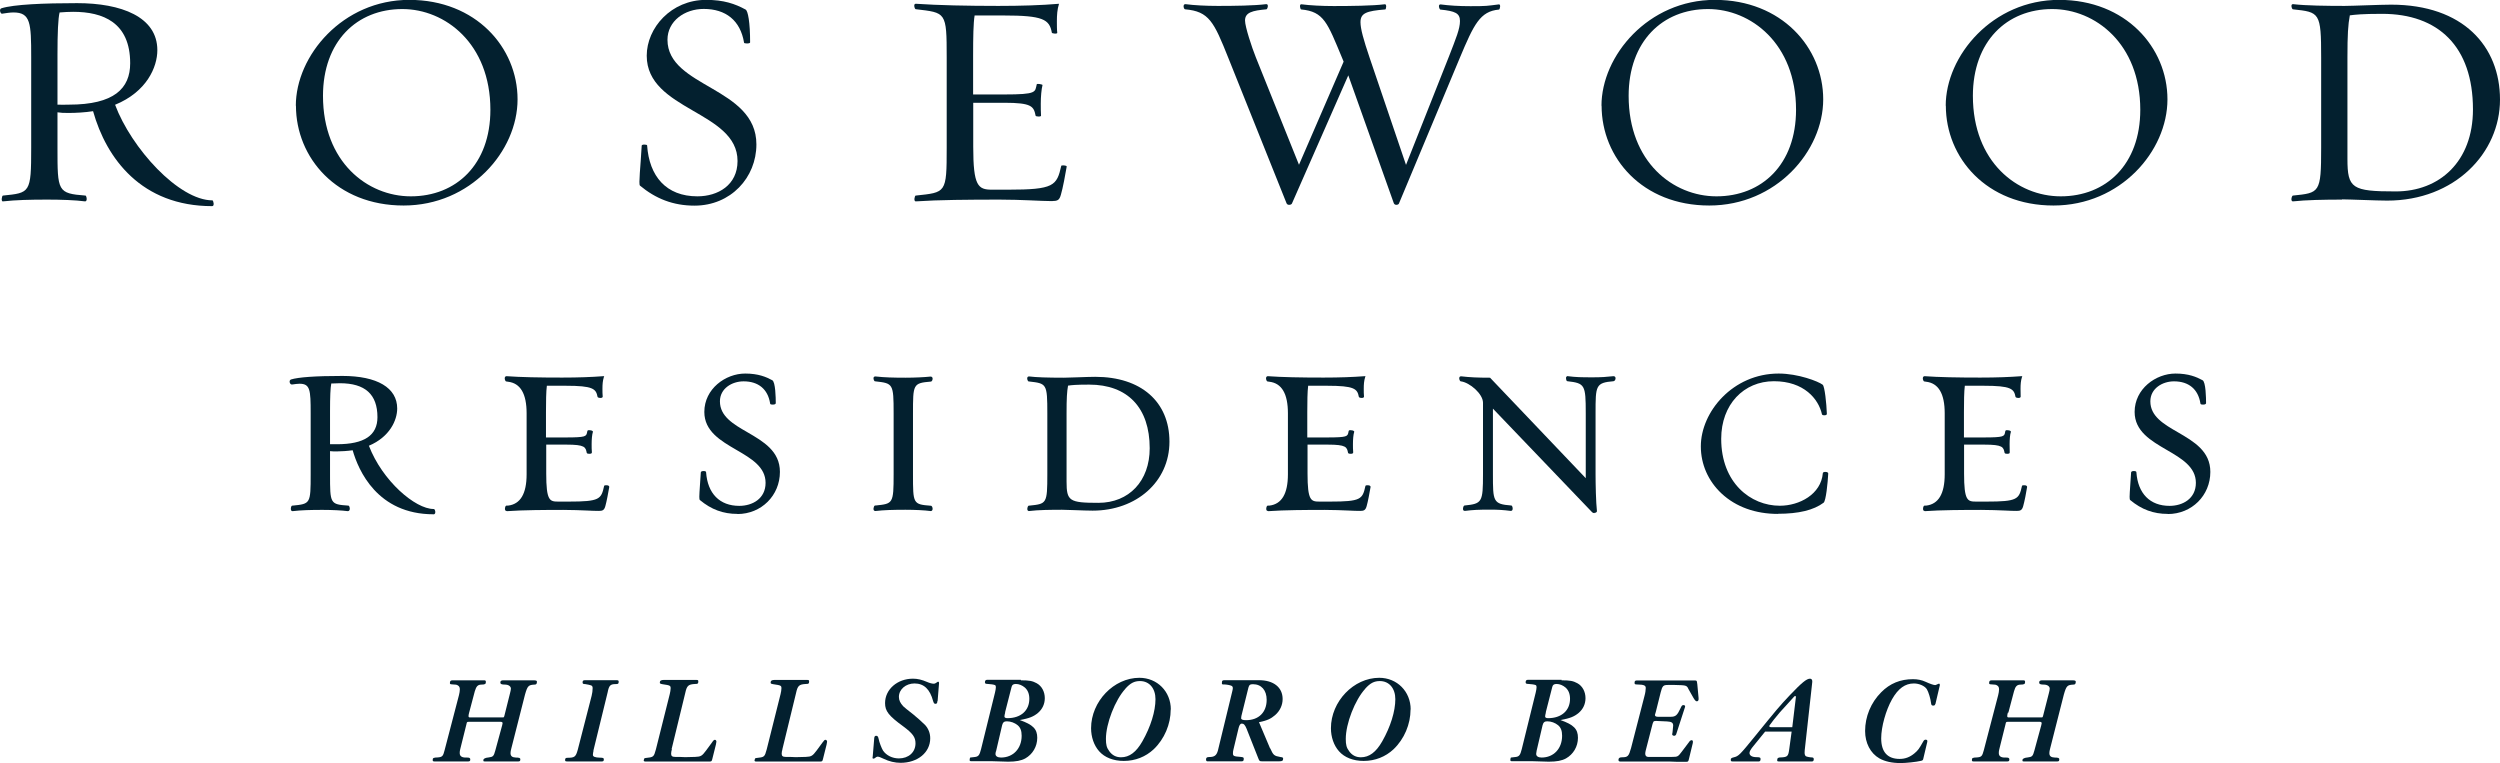 <svg xmlns="http://www.w3.org/2000/svg" id="Layer_1" viewBox="0 0 198.77 60.67"><path d="m4.74.98c-.12.5-.17,1.6-.17,3.36v3.98c.33.02.5,0,.91,0,3.6,0,4.87-1.29,4.87-3.29C10.35,1.78,8.19.94,5.82.94c-.39,0-.67.02-1.08.05Zm2.66,7.86c-.62.1-1.39.14-1.89.14s-.6,0-.94-.05v2.83c0,3.45,0,3.62,2.23,3.79.07,0,.19.48-.05.46-.74-.1-1.92-.14-2.98-.14-1.39,0-2.52.03-3.52.14-.19.05-.1-.46-.02-.46,2.16-.22,2.25-.19,2.25-3.79v-7.22c0-2.71-.05-3.55-1.41-3.55-.27,0-.58.05-.91.1-.12.02-.26-.36-.05-.43.98-.31,3.38-.41,6.02-.41,3.5,0,6.38,1.08,6.38,3.74,0,1.34-.84,3.31-3.36,4.34,1.29,3.45,5.06,7.6,7.74,7.6.07,0,.19.46-.02.46-5.61,0-8.41-3.77-9.47-7.55Z" fill="#03202f"></path><path d="m25.68,7.62c0,5.28,3.55,7.99,6.98,7.99,3.62,0,6.33-2.54,6.33-6.88,0-5.27-3.6-8.01-7-8.01-3.62,0-6.31,2.57-6.31,6.91Zm-2.16.79c0-3.98,3.72-8.42,9.02-8.42s8.61,3.79,8.61,7.91-3.74,8.44-9.06,8.44-8.56-3.79-8.56-7.94Z" fill="#03202f"></path><path d="m50.88,14.75c-.12-.1.05-1.49.14-3.17,0-.12.43-.1.43-.02.17,2.45,1.51,4.05,4,4.05,1.63,0,3.19-.89,3.19-2.81,0-3.98-7.22-4-7.22-8.37,0-2.21,1.94-4.44,4.72-4.44,1.39,0,2.3.31,3.14.77.19.1.36,1.01.36,2.61,0,.12-.48.1-.48.03-.29-1.78-1.46-2.69-3.21-2.69-1.51,0-2.88.96-2.88,2.45,0,3.81,7.07,3.74,7.07,8.32,0,2.64-2.04,4.87-4.92,4.87-1.7,0-3.09-.55-4.36-1.61Z" fill="#03202f"></path><path d="m83.67,15.99c-.89,0-2.42-.12-4.2-.12-2.42,0-4.89.02-6.64.14-.22.03-.1-.46-.03-.46,2.42-.26,2.47-.17,2.47-3.79v-7.19c0-3.65-.05-3.55-2.47-3.84-.07,0-.22-.46.03-.43,1.75.12,4.1.17,6.55.17,1.78,0,3.41-.05,4.82-.17-.14.45-.17.89-.17,1.39,0,.24,0,.72.03.91.02.12-.41.07-.43,0-.19-1.06-.69-1.37-3.84-1.37h-2.3c-.1.6-.12,1.7-.12,3.21v3.07h2.47c2.64,0,2.44-.19,2.59-.81.03-.07.41,0,.46.05-.09.36-.14.94-.14,1.49,0,.26,0,.74.02.94.05.12-.41.1-.43.02-.15-.74-.29-1.03-2.49-1.03h-2.47v3.5c0,3.12.38,3.41,1.49,3.41h1.27c3.67,0,3.88-.31,4.24-1.9,0-.05.46-.05.43.07-.1.6-.31,1.73-.46,2.23-.12.43-.26.5-.67.5Z" fill="#03202f"></path><path d="m111.23,16.18c-.05.12-.33.17-.41-.02l-3.62-10.17-4.48,10.19c-.05.12-.36.17-.43-.02l-4.63-11.56c-1.15-2.88-1.53-3.69-3.43-3.86-.12,0-.22-.43.03-.41.67.09,1.63.14,2.57.14,1.29,0,2.9-.02,3.84-.14.24-.02.1.41.02.41-1.1.1-1.7.24-1.7.89,0,.5.55,2.16.86,2.93l3.43,8.54,3.55-8.2-.12-.29c-1.17-2.8-1.44-3.69-3.26-3.86-.07,0-.17-.43.02-.41.69.09,1.63.14,2.57.14,1.3,0,3.12-.02,4.05-.14.19-.05.12.41.05.41-1.49.12-1.97.29-1.97,1.01,0,.53.24,1.39.72,2.81l2.9,8.54,3.43-8.66c.55-1.42.86-2.16.86-2.78s-.38-.79-1.56-.91c-.07,0-.22-.43.02-.41.7.09,1.41.14,2.37.14,1.32,0,1.29-.02,2.25-.14.19-.05.1.41.02.41-1.51.14-1.99,1.17-3.12,3.86l-4.84,11.58Z" fill="#03202f"></path><path d="m129.49,7.62c0,5.28,3.55,7.99,6.98,7.99,3.62,0,6.33-2.54,6.33-6.88,0-5.27-3.6-8.01-7-8.01-3.62,0-6.31,2.57-6.31,6.91Zm-2.16.79c0-3.98,3.72-8.42,9.02-8.42s8.61,3.79,8.61,7.91-3.74,8.44-9.06,8.44-8.56-3.79-8.56-7.94Z" fill="#03202f"></path><path d="m156.86,7.62c0,5.28,3.55,7.99,6.98,7.99,3.62,0,6.33-2.54,6.33-6.88,0-5.27-3.6-8.01-7-8.01-3.62,0-6.31,2.57-6.31,6.91Zm-2.16.79c0-3.98,3.72-8.42,9.02-8.42s8.61,3.79,8.61,7.91-3.74,8.44-9.06,8.44-8.56-3.79-8.56-7.94Z" fill="#03202f"></path><path d="m186.83,1.22c-.14.74-.19,1.54-.19,3.33v8.08c0,2.35.36,2.59,3.84,2.59s6.14-2.37,6.14-6.52c0-5.03-2.78-7.6-7.22-7.6-1.65,0-2.16.07-2.56.12Zm-.62,14.65c-1.42,0-2.88.03-3.89.14-.24.02-.1-.46-.02-.46,2.13-.22,2.25-.19,2.25-3.79v-7.19c0-3.6-.12-3.6-2.25-3.83-.07,0-.22-.43.02-.41,1.01.12,2.69.14,4.1.14.6,0,2.83-.1,3.69-.1,5.73,0,8.66,3.31,8.66,7.55s-3.6,8.03-8.97,8.03c-.84,0-3.02-.1-3.59-.1Z" fill="#03202f"></path><path d="m26.24,35.32c.11,0,.2,0,.3,0,.07,0,.15,0,.25,0,2.17,0,3.22-.7,3.22-2.15,0-1.82-.98-2.7-2.99-2.7-.21,0-.38.01-.59.02h-.09c-.07.34-.1,1.05-.1,2.21v2.63Zm8.23,5.57c-4.48,0-5.98-3.51-6.43-5.09-.43.06-.93.09-1.23.09-.29,0-.39,0-.57-.02v1.84c0,2.34,0,2.39,1.45,2.49.09,0,.12.17.12.25,0,.14-.08.19-.15.19h-.02c-.46-.06-1.23-.1-2-.1-.93,0-1.69.02-2.37.1,0,0-.01,0-.02,0-.04,0-.08-.02-.1-.06-.05-.09-.02-.26.02-.33.02-.04.05-.05.08-.05h.03c1.4-.14,1.42-.15,1.42-2.49v-4.87c0-1.85-.04-2.33-.89-2.33-.16,0-.36.03-.57.06h-.05c-.08,0-.14-.09-.16-.18-.02-.11.03-.19.11-.22.58-.18,1.95-.28,4.08-.28,2.77,0,4.36.94,4.36,2.59,0,.93-.59,2.26-2.25,2.96,1.07,2.79,3.68,5.03,5.15,5.03.1,0,.13.18.13.25,0,.13-.08.18-.15.18Z" fill="#03202f"></path><path d="m40.28,40.63s-.09-.02-.11-.06c-.05-.09-.01-.25.02-.31.02-.04.05-.06.08-.06h.12q1.48-.17,1.48-2.49v-4.85q0-2.34-1.48-2.51l-.13-.02h0c-.09,0-.13-.18-.13-.25,0-.12.07-.17.14-.17h.02c1.09.08,2.61.11,4.41.11,1.28,0,2.34-.04,3.25-.11h.09s-.03.08-.03.08c-.09.29-.11.57-.11.92,0,.16,0,.48.02.61,0,.02,0,.05-.02.07-.03.03-.07.05-.15.05-.02,0-.21,0-.24-.09-.12-.64-.36-.88-2.53-.88h-1.5c-.06.45-.07,1.28-.07,2.1v2.01h1.6c1.59,0,1.6-.09,1.67-.41,0-.03.01-.06.02-.1.02-.07.1-.07.13-.07.07,0,.24.02.28.07l.03.03v.04c-.07.22-.1.59-.1.99,0,.17,0,.49.02.62,0,.03,0,.05-.01.07-.01.01-.04.06-.18.06-.07,0-.2,0-.22-.08-.09-.45-.13-.65-1.62-.65h-1.6v2.3c0,2.15.27,2.23.94,2.23h.86c2.45,0,2.57-.19,2.8-1.23,0-.07.11-.07.16-.07.07,0,.18,0,.23.07.02.02.02.05.02.08-.07.4-.21,1.17-.31,1.51-.09.33-.23.38-.51.38-.25,0-.57-.01-.95-.03-.53-.02-1.18-.05-1.88-.05-1.42,0-3.22.01-4.47.1h-.02Z" fill="#03202f"></path><path d="m58.63,40.86c-1.13,0-2.08-.35-2.98-1.1-.07-.06-.06-.26,0-1.16.02-.31.05-.66.07-1.03,0-.03.02-.12.21-.12.08,0,.21.01.21.1.12,1.69,1.08,2.67,2.64,2.67,1.04,0,2.09-.57,2.09-1.83s-1.13-1.93-2.32-2.62c-1.25-.73-2.55-1.48-2.55-3.02,0-1.83,1.68-3.05,3.25-3.05,1.04,0,1.67.27,2.15.53.26.13.28,1.42.28,1.82,0,.04-.03.12-.23.12-.04,0-.09,0-.12-.01-.07-.01-.1-.04-.1-.09-.18-1.13-.93-1.75-2.11-1.75-.91,0-1.88.56-1.88,1.59,0,1.19,1.06,1.81,2.19,2.46,1.27.74,2.58,1.5,2.58,3.15,0,1.88-1.48,3.35-3.38,3.35Z" fill="#03202f"></path><path d="m73.99,40.63h-.02c-.45-.06-1.23-.1-1.98-.1-.96,0-1.69.02-2.39.1h-.02s-.09-.02-.11-.07c-.05-.09,0-.24.03-.31.02-.04.05-.06.09-.06h.04c1.37-.14,1.42-.15,1.42-2.49v-4.85c0-2.36-.05-2.37-1.45-2.53h-.02s0,0,0,0c-.08,0-.13-.16-.13-.24,0-.04,0-.08.03-.1.03-.04.06-.05.11-.05h.02c.7.08,1.43.1,2.39.1.74,0,1.52-.04,1.98-.09h.02c.05,0,.09.02.12.06.02.03.03.07.03.11,0,.09-.05.23-.15.23-1.41.12-1.41.21-1.41,2.53v4.85c0,2.34,0,2.38,1.42,2.49.09,0,.14.15.14.24,0,.05-.01.09-.03.12-.03.04-.07.07-.12.07Z" fill="#03202f"></path><path d="m84.92,30.65c-.09.49-.12,1.03-.12,2.19v5.45c0,1.54.21,1.69,2.53,1.69,2.44,0,4.08-1.74,4.08-4.34,0-3.22-1.75-5.06-4.81-5.06-1.05,0-1.41.04-1.67.08h0Zm-3.1,9.99s-.09-.02-.12-.07c-.05-.09,0-.25.03-.31.02-.04.05-.06.08-.06h.04c1.37-.14,1.42-.15,1.42-2.49v-4.85c0-2.36-.05-2.37-1.45-2.53h-.02c-.08,0-.13-.16-.13-.24,0-.1.05-.16.14-.16h.02c.55.07,1.45.1,2.76.1.18,0,.6-.01,1.04-.03.53-.02,1.13-.04,1.45-.04,3.64,0,5.9,1.98,5.9,5.16s-2.63,5.48-6.11,5.48c-.31,0-.9-.02-1.42-.04-.43-.01-.83-.03-1.01-.03-.84,0-1.89.01-2.61.1h-.02Z" fill="#03202f"></path><path d="m100.81,40.63s-.09-.02-.11-.06c-.05-.09-.01-.25.02-.31.02-.04.05-.06.08-.06h.12q1.48-.17,1.48-2.49v-4.85q0-2.34-1.48-2.51l-.13-.02h0c-.09,0-.13-.18-.13-.25,0-.12.07-.17.14-.17h.02c1.09.08,2.61.11,4.41.11,1.28,0,2.34-.04,3.25-.11h.09s-.03.08-.03.08c-.09.29-.11.57-.11.92,0,.16,0,.48.02.61,0,.02,0,.05-.02.07-.03.03-.08.05-.15.05-.02,0-.21,0-.24-.09-.12-.64-.36-.88-2.53-.88h-1.5c-.06.45-.07,1.28-.07,2.1v2.01h1.6c1.59,0,1.6-.09,1.67-.41,0-.03.01-.06.02-.1.02-.07.1-.07.13-.07.07,0,.24.02.28.07l.03.03v.04c-.07.22-.1.59-.1.99,0,.17,0,.49.02.62,0,.03,0,.05-.01.07-.01.01-.04.06-.18.06-.07,0-.2,0-.22-.08-.09-.45-.13-.65-1.62-.65h-1.6v2.3c0,2.15.27,2.23.94,2.23h.86c2.45,0,2.57-.19,2.8-1.23,0-.07.11-.07.16-.07.07,0,.18,0,.23.07.02.02.03.05.02.08-.07.4-.21,1.17-.31,1.51-.09.33-.23.38-.51.38-.25,0-.58-.01-.95-.03-.53-.02-1.18-.05-1.88-.05-1.42,0-3.22.01-4.47.1h-.02Z" fill="#03202f"></path><path d="m126.78,40.8c-.08,0-.14-.03-.19-.07l-7.89-8.24v5.21c0,2.16,0,2.38,1.45,2.49.09,0,.12.17.12.25,0,.14-.07.18-.15.18h-.02c-.54-.07-.98-.1-1.61-.1-.97,0-1.35.02-2.01.1h-.02c-.05,0-.09-.02-.12-.06-.05-.09,0-.25.03-.31.02-.04.05-.06.08-.06,1.39-.14,1.46-.26,1.46-2.49v-5.68c0-.7-1.05-1.61-1.76-1.7h0c-.08,0-.13-.16-.13-.24,0-.1.05-.16.14-.16h.02c.68.08,1.31.11,2.26.11h.03l.02.02,7.59,7.97v-5.18c0-2.25-.07-2.37-1.46-2.53h0c-.09,0-.11-.19-.11-.24,0-.04,0-.07.02-.1.03-.05.08-.08.13-.06.65.08,1.03.09,1.99.09.64,0,1.1-.03,1.62-.09h.02c.09,0,.16.06.16.16,0,.1-.05.22-.16.24-1.43.12-1.43.35-1.43,2.53v4.85c0,.78.03,2.26.11,2.95,0,.09-.11.14-.21.14Z" fill="#03202f"></path><path d="m141.36,40.86c-1.79,0-3.34-.56-4.48-1.62-1.06-.99-1.65-2.32-1.65-3.75,0-2.74,2.54-5.79,6.19-5.79,1.54,0,3.15.62,3.5.89.16.14.3,1.48.33,2.31,0,.03-.01.12-.19.12-.05,0-.18,0-.2-.08-.27-1.22-1.43-2.63-3.82-2.63s-4.19,1.84-4.19,4.58c0,3.5,2.34,5.32,4.66,5.32,1.56,0,3.28-.91,3.42-2.59,0-.08.13-.1.2-.1.14,0,.23.05.23.13-.04.74-.18,2.18-.37,2.32-.79.59-1.98.88-3.63.88Z" fill="#03202f"></path><path d="m153.03,40.63s-.09-.02-.11-.06c-.05-.09-.01-.25.02-.31.02-.04.05-.06.08-.06h.12q1.48-.17,1.48-2.49v-4.85q0-2.34-1.48-2.51l-.13-.02h0c-.09,0-.13-.18-.13-.25,0-.12.07-.17.14-.17h.02c1.08.08,2.61.11,4.41.11,1.28,0,2.34-.04,3.25-.11h.09s-.03.08-.03.08c-.09.29-.11.57-.11.92,0,.16,0,.48.01.61,0,.02,0,.05-.02.07-.03.03-.07.05-.15.05-.02,0-.21,0-.24-.09-.12-.64-.36-.88-2.53-.88h-1.5c-.06.45-.07,1.28-.07,2.1v2.01h1.6c1.59,0,1.61-.09,1.67-.41,0-.03.01-.06.02-.1.02-.07.1-.07.13-.07.07,0,.24.02.28.07l.03.03v.04c-.07.22-.1.59-.1.99,0,.17,0,.49.01.62,0,.03,0,.05-.01.07,0,.01-.04.06-.18.06-.07,0-.2,0-.22-.08-.09-.45-.13-.65-1.62-.65h-1.6v2.3c0,2.15.27,2.23.94,2.23h.86c2.44,0,2.57-.19,2.8-1.23,0-.07.11-.07.16-.07.07,0,.18,0,.23.07.02.02.02.05.02.08-.06.4-.21,1.17-.31,1.51-.09.33-.23.38-.51.38-.25,0-.58-.01-.95-.03-.53-.02-1.18-.05-1.88-.05-1.42,0-3.22.01-4.48.1h-.02Z" fill="#03202f"></path><path d="m172.35,40.86c-1.13,0-2.08-.35-2.98-1.1-.07-.06-.06-.26,0-1.16.02-.31.05-.66.07-1.03,0-.03.02-.12.21-.12.08,0,.21.01.21.1.12,1.69,1.08,2.67,2.64,2.67,1.04,0,2.09-.57,2.09-1.83s-1.13-1.93-2.32-2.62c-1.25-.73-2.55-1.48-2.55-3.02,0-1.83,1.68-3.05,3.25-3.05,1.04,0,1.67.27,2.15.53.26.13.28,1.42.28,1.82,0,.04-.03.12-.23.12-.05,0-.09,0-.12-.01-.07-.01-.1-.04-.1-.09-.18-1.13-.93-1.75-2.1-1.75-.91,0-1.88.56-1.88,1.59,0,1.19,1.06,1.81,2.19,2.46,1.27.74,2.58,1.5,2.58,3.15,0,1.88-1.48,3.35-3.38,3.35Z" fill="#03202f"></path><path d="m37.3,56.66c-.03.11-.05.21-.05.28,0,.06.04.1.09.1h2.62c.1,0,.11,0,.15-.16l.44-1.76c.04-.14.07-.3.07-.37,0-.18-.19-.32-.47-.32-.27,0-.37-.04-.37-.17,0-.12.08-.17.23-.17h2.41c.2,0,.27.03.27.11,0,.16-.05.23-.17.23-.51.02-.58.1-.78.8l-1.09,4.29c-.04.13-.06.27-.06.36,0,.23.13.34.41.35.3,0,.37.04.37.14,0,.13-.04.17-.16.17h-2.65c-.11,0-.13,0-.13-.1q0-.18.43-.22c.34-.04.4-.1.52-.55l.55-2.02c.02-.08.03-.14.03-.16,0-.06-.06-.1-.14-.1h-2.57c-.11,0-.14.03-.16.17l-.5,2.01c-.03.1-.04.2-.04.3,0,.26.18.38.56.36.21,0,.28.03.28.16,0,.11-.05.15-.16.15h-2.7c-.09,0-.13-.03-.13-.11,0-.17.06-.2.41-.21.35-.03.42-.09.54-.58l1.14-4.37c.04-.16.07-.33.07-.46,0-.16-.05-.25-.15-.31-.11-.07-.14-.07-.49-.09-.11,0-.15-.03-.15-.1,0-.17.06-.22.21-.22h2.53c.09,0,.12.04.12.14,0,.15-.07.2-.34.2-.3,0-.42.13-.54.53l-.45,1.7Z" fill="#03202f"></path><path d="m47.19,59.69c-.03.13-.05.23-.05.33,0,.14.17.21.55.22.26,0,.32.03.32.13,0,.13-.04.17-.15.17h-2.77c-.13,0-.16-.02-.16-.12,0-.12.05-.17.18-.17.58,0,.67-.07.83-.65l1.1-4.28c.05-.2.08-.41.08-.61,0-.1-.03-.17-.09-.2-.07-.04-.4-.11-.5-.12-.17,0-.21-.03-.21-.14,0-.13.05-.17.21-.17h2.49c.13,0,.17.03.17.11,0,.17-.03.2-.23.2-.44,0-.54.11-.65.67l-1.13,4.62Z" fill="#03202f"></path><path d="m53.42,59.57c-.04.12-.06.27-.06.36,0,.18.09.25.32.25.02,0,.17,0,.32,0,.19,0,.35.02.48.02q.12,0,.79-.02c.46-.02.54-.07.87-.51l.47-.64c.11-.17.17-.21.23-.21.07,0,.12.07.12.15,0,.04-.02.12-.04.23l-.29,1.16c-.04.17-.07.18-.21.19h-5.08c-.11,0-.16-.03-.16-.09t.03-.11l.02-.05s.04-.03.08-.03c.67-.07.67-.08.84-.69l1.1-4.39c.04-.16.07-.34.07-.46,0-.22-.03-.24-.65-.33-.16-.03-.21-.05-.21-.13,0-.15.1-.21.32-.21h2.56c.17,0,.18.02.18.13,0,.16-.04.19-.22.19h-.02c-.56.03-.67.13-.8.73l-1.08,4.44Z" fill="#03202f"></path><path d="m62.21,59.57c-.04.12-.06.27-.06.36,0,.18.09.25.32.25.02,0,.17,0,.32,0,.19,0,.35.02.48.02q.12,0,.79-.02c.45-.02.54-.07.87-.51l.47-.64c.12-.17.17-.21.23-.21.07,0,.13.07.13.15,0,.04-.02.12-.04.23l-.29,1.16c-.04.17-.07.18-.21.19h-5.08c-.11,0-.15-.03-.15-.09t.03-.11l.02-.05s.04-.03.08-.03c.67-.07.67-.08.84-.69l1.1-4.39c.04-.16.07-.34.07-.46,0-.22-.03-.24-.65-.33-.17-.03-.21-.05-.21-.13,0-.15.1-.21.32-.21h2.56c.17,0,.18.02.18.13,0,.16-.04.19-.22.19h-.02c-.56.03-.67.13-.8.73l-1.08,4.44Z" fill="#03202f"></path><path d="m74.53,55.75c-.01.16-.05.21-.16.21-.09,0-.13-.06-.18-.22-.25-.94-.73-1.4-1.48-1.4-.69,0-1.24.47-1.24,1.07,0,.27.11.49.35.75q.12.12.79.64c.28.22.74.64.95.85.26.29.4.65.4,1.05,0,1.13-1,1.95-2.36,1.95-.44,0-.91-.11-1.34-.32-.28-.13-.38-.17-.48-.17q-.09,0-.26.14s-.05.02-.07.02c-.04,0-.08-.03-.08-.05h0s.02-.14.02-.14l.12-1.45c.01-.12.06-.18.15-.18.12,0,.16.07.2.25.04.24.24.76.35.93.26.38.74.62,1.26.62.77,0,1.32-.49,1.32-1.2,0-.49-.22-.79-.99-1.36-1.14-.83-1.43-1.2-1.43-1.84,0-1.09.98-1.94,2.22-1.94.36,0,.7.08,1.12.26.2.09.41.14.52.14.09,0,.16-.03.25-.1.06-.05.09-.06.12-.06.04,0,.07.06.06.14l-.11,1.38Z" fill="#03202f"></path><path d="m79.92,56.65c-.04.14-.06.26-.06.32,0,.09.1.13.24.13,1.06,0,1.74-.6,1.74-1.54,0-.39-.12-.68-.35-.89-.21-.18-.47-.29-.72-.29-.2,0-.3.07-.34.23l-.52,2.03Zm-.74,3.1c-.02.08-.03.14-.03.2,0,.17.16.28.44.28.97,0,1.64-.72,1.64-1.73,0-.4-.1-.66-.32-.84-.23-.19-.55-.31-.86-.31-.21,0-.31.08-.37.3l-.49,2.1Zm1.99-5.66c.67,0,.92.05,1.25.23.41.22.65.68.65,1.19,0,.46-.19.87-.54,1.17-.36.3-.69.43-1.45.57,1.05.37,1.39.71,1.39,1.41s-.37,1.31-.95,1.64c-.33.18-.74.26-1.36.26l-1.37-.04h-1.62s-.09-.04-.08-.08c.02-.17.03-.19.05-.21t.35-.04c.3-.03.39-.14.51-.62l1.11-4.5c.04-.16.07-.34.07-.44,0-.08-.02-.13-.07-.16-.09-.04-.35-.08-.56-.09-.18,0-.24-.03-.24-.13,0-.14.06-.2.18-.2h2.68Z" fill="#03202f"></path><path d="m89.48,54.76c-.82.89-1.55,2.77-1.55,3.99,0,.47.06.7.27.98.23.32.54.48.93.48.67,0,1.21-.41,1.7-1.27.66-1.16,1.04-2.39,1.04-3.35,0-.86-.49-1.44-1.23-1.44-.45,0-.76.16-1.16.6Zm3.6,1.65c0,1.17-.5,2.35-1.35,3.16-.64.6-1.47.93-2.38.93-.82,0-1.52-.27-1.96-.77-.41-.46-.64-1.13-.64-1.83,0-2.13,1.81-4.01,3.84-4.01,1.42,0,2.5,1.09,2.5,2.52Z" fill="#03202f"></path><path d="m98.7,56.93c-.01.06-.02.12-.02.17,0,.11.12.16.39.16,1.01,0,1.64-.63,1.64-1.62,0-.76-.42-1.24-1.09-1.24-.23,0-.3.06-.36.27l-.56,2.26Zm2.29,2.56c.25.56.31.61.82.7.17.02.21.04.21.13,0,.16-.07.21-.3.21h-1.39c-.18,0-.2-.02-.29-.25l-.93-2.35c-.12-.29-.22-.4-.38-.4-.11,0-.19.12-.25.35l-.41,1.71c-.03.11-.04.19-.04.3,0,.22.06.25.61.29.2.02.25.04.25.14,0,.16-.04.21-.16.21h-2.74c-.06,0-.1-.05-.1-.14,0-.15.07-.2.25-.2.42,0,.58-.13.69-.5l1.14-4.7c.03-.12.05-.22.05-.28,0-.08-.04-.16-.1-.18-.09-.05-.41-.11-.57-.11-.17,0-.2,0-.2-.09,0-.22.04-.25.25-.25h2.07q.55,0,.62,0c1.17,0,1.89.57,1.89,1.5,0,.48-.21.94-.6,1.28-.34.29-.63.43-1.28.56l.88,2.08Z" fill="#03202f"></path><path d="m108.55,54.76c-.82.89-1.55,2.77-1.55,3.99,0,.47.06.7.27.98.23.32.54.48.93.48.67,0,1.21-.41,1.7-1.27.66-1.16,1.04-2.39,1.04-3.35,0-.86-.49-1.44-1.23-1.44-.45,0-.76.16-1.16.6Zm3.6,1.65c0,1.17-.5,2.35-1.35,3.16-.64.6-1.47.93-2.38.93-.82,0-1.52-.27-1.96-.77-.41-.46-.64-1.13-.64-1.83,0-2.13,1.81-4.01,3.84-4.01,1.42,0,2.5,1.09,2.5,2.52Z" fill="#03202f"></path><path d="m122.91,56.65c-.04.14-.06.26-.06.32,0,.09.1.13.24.13,1.05,0,1.74-.6,1.74-1.54,0-.39-.12-.68-.35-.89-.21-.18-.47-.29-.72-.29-.2,0-.3.07-.34.23l-.52,2.03Zm-.74,3.1c-.02.08-.03.14-.03.2,0,.17.16.28.43.28.97,0,1.63-.72,1.63-1.73,0-.4-.1-.66-.32-.84-.23-.19-.55-.31-.86-.31-.21,0-.31.08-.37.3l-.49,2.1Zm1.99-5.66c.67,0,.92.05,1.25.23.41.22.65.68.65,1.19,0,.46-.19.87-.54,1.17-.36.3-.69.43-1.45.57,1.05.37,1.39.71,1.39,1.41s-.37,1.31-.95,1.64c-.33.18-.74.26-1.37.26l-1.37-.04h-1.61s-.09-.04-.08-.08c.02-.17.03-.19.05-.21t.35-.04c.3-.03.39-.14.51-.62l1.11-4.5c.04-.16.07-.34.07-.44,0-.08-.02-.13-.07-.16-.09-.04-.35-.08-.56-.09-.18,0-.24-.03-.24-.13,0-.14.06-.2.18-.2h2.68Z" fill="#03202f"></path><path d="m134.22,54.72c-.14-.23-.18-.24-1.06-.26h-.56c-.36,0-.43.08-.56.58l-.39,1.56q-.07.21-.07.24c0,.1.08.15.24.15h1.02c.39,0,.52-.13.77-.67.09-.21.14-.26.23-.26.09,0,.14.04.14.1,0,.03,0,.04-.01.06l-.7,2.16c-.03.08-.09.12-.16.12-.09,0-.16-.05-.16-.12l.03-.17.02-.2q.03-.27.03-.32c0-.23-.13-.31-.48-.33l-.87-.04h-.03l-.15.02s-.07.06-.12.26l-.54,2.1c-.02.09-.03.16-.03.24,0,.15.1.24.23.24h1.9c.46,0,.48-.03.77-.41l.64-.85s.08-.07.14-.07c.07,0,.11.04.11.13,0,.03,0,.07-.01.1l-.31,1.28c-.04.18-.07.21-.22.21h-.31s-.38,0-.38,0l-.55-.02h-3.96c-.13,0-.18-.04-.18-.13,0-.15.09-.21.28-.21.47,0,.54-.09.72-.73l1.07-4.15c.07-.24.1-.5.1-.63,0-.21-.15-.27-.7-.28-.16,0-.19-.03-.19-.13,0-.15.05-.19.21-.19h4.45c.16,0,.25,0,.27.04.02,0,.04.1.06.27l.1,1.08c.02.18-.03.27-.14.27-.08,0-.15-.08-.26-.26l-.43-.76Z" fill="#03202f"></path><path d="m142.78,55.49s.01-.07.01-.09c0-.04-.02-.06-.06-.06s-.08.03-.14.11c-.18.2-.28.31-.47.52q-.67.71-1.08,1.24t-.37.52c0,.06.07.09.18.09h1.65l.28-2.33Zm-2.44,2.68l-.99,1.22c-.18.23-.25.37-.25.48,0,.2.2.33.55.33.27,0,.33.03.33.15,0,.12-.05.19-.13.19h-2.11c-.1,0-.13-.03-.13-.13,0-.12.05-.15.25-.2.37-.09.46-.18,1.64-1.63,1.78-2.19,1.95-2.4,2.79-3.29.96-1.01,1.35-1.33,1.62-1.33.11,0,.18.08.18.2,0,.02,0,.12-.02.25l-.58,5.24c-.01.07-.01.12-.01.2,0,.13.04.24.11.28.08.04.33.09.47.09.11,0,.15.05.15.15s-.05.17-.13.17h-2.65c-.1,0-.13-.02-.13-.09,0-.17.07-.23.27-.23h.02c.51-.02.59-.09.66-.59l.2-1.46h-2.13Z" fill="#03202f"></path><path d="m153.86,55.99c-.01.08-.06.11-.16.11-.12,0-.15-.05-.17-.22-.03-.3-.2-.88-.33-1.08-.16-.26-.61-.46-1.03-.46-.7,0-1.25.4-1.74,1.26-.49.87-.86,2.19-.86,3.1,0,1.09.5,1.64,1.47,1.64.45,0,.82-.15,1.17-.44.29-.25.35-.32.71-.96.05-.09.11-.13.18-.13.09,0,.14.04.14.11,0,.04,0,.05-.01.08l-.32,1.35c-.02.08-.05.11-.16.14-.38.09-1.21.18-1.63.18-.7,0-1.26-.13-1.69-.37-.72-.41-1.14-1.23-1.14-2.18,0-1.14.46-2.26,1.28-3.08.69-.7,1.52-1.04,2.53-1.04.36,0,.7.07.98.2.37.17.66.27.78.27.04,0,.08-.02.14-.05.08-.04.15-.07.17-.07s.06.04.06.09c0,0,0,.03,0,.05l-.35,1.49Z" fill="#03202f"></path><path d="m159.64,56.66c-.03.11-.05.21-.05.28,0,.06.04.1.09.1h2.62c.1,0,.11,0,.15-.16l.45-1.76c.04-.14.07-.3.07-.37,0-.18-.19-.32-.47-.32-.27,0-.37-.04-.37-.17,0-.12.08-.17.23-.17h2.41c.2,0,.27.03.27.11,0,.16-.05.23-.17.23-.51.02-.58.1-.78.8l-1.09,4.29c-.04.13-.06.27-.06.36,0,.23.13.34.42.35.3,0,.37.04.37.14,0,.13-.04.17-.16.17h-2.65c-.1,0-.12,0-.12-.1q0-.18.43-.22c.34-.04.4-.1.52-.55l.55-2.02c.02-.08.03-.14.03-.16,0-.06-.06-.1-.14-.1h-2.57c-.11,0-.14.03-.16.17l-.5,2.01c-.03.1-.04.2-.04.3,0,.26.18.38.56.36.21,0,.28.03.28.16,0,.11-.05.15-.16.15h-2.7c-.09,0-.12-.03-.12-.11,0-.17.06-.2.41-.21.35-.03.41-.09.54-.58l1.14-4.37c.04-.16.07-.33.07-.46,0-.16-.05-.25-.15-.31-.11-.07-.14-.07-.49-.09-.11,0-.15-.03-.15-.1,0-.17.06-.22.21-.22h2.53c.09,0,.12.04.12.14,0,.15-.07.2-.34.2-.3,0-.43.13-.54.53l-.45,1.7Z" fill="#03202f"></path></svg>